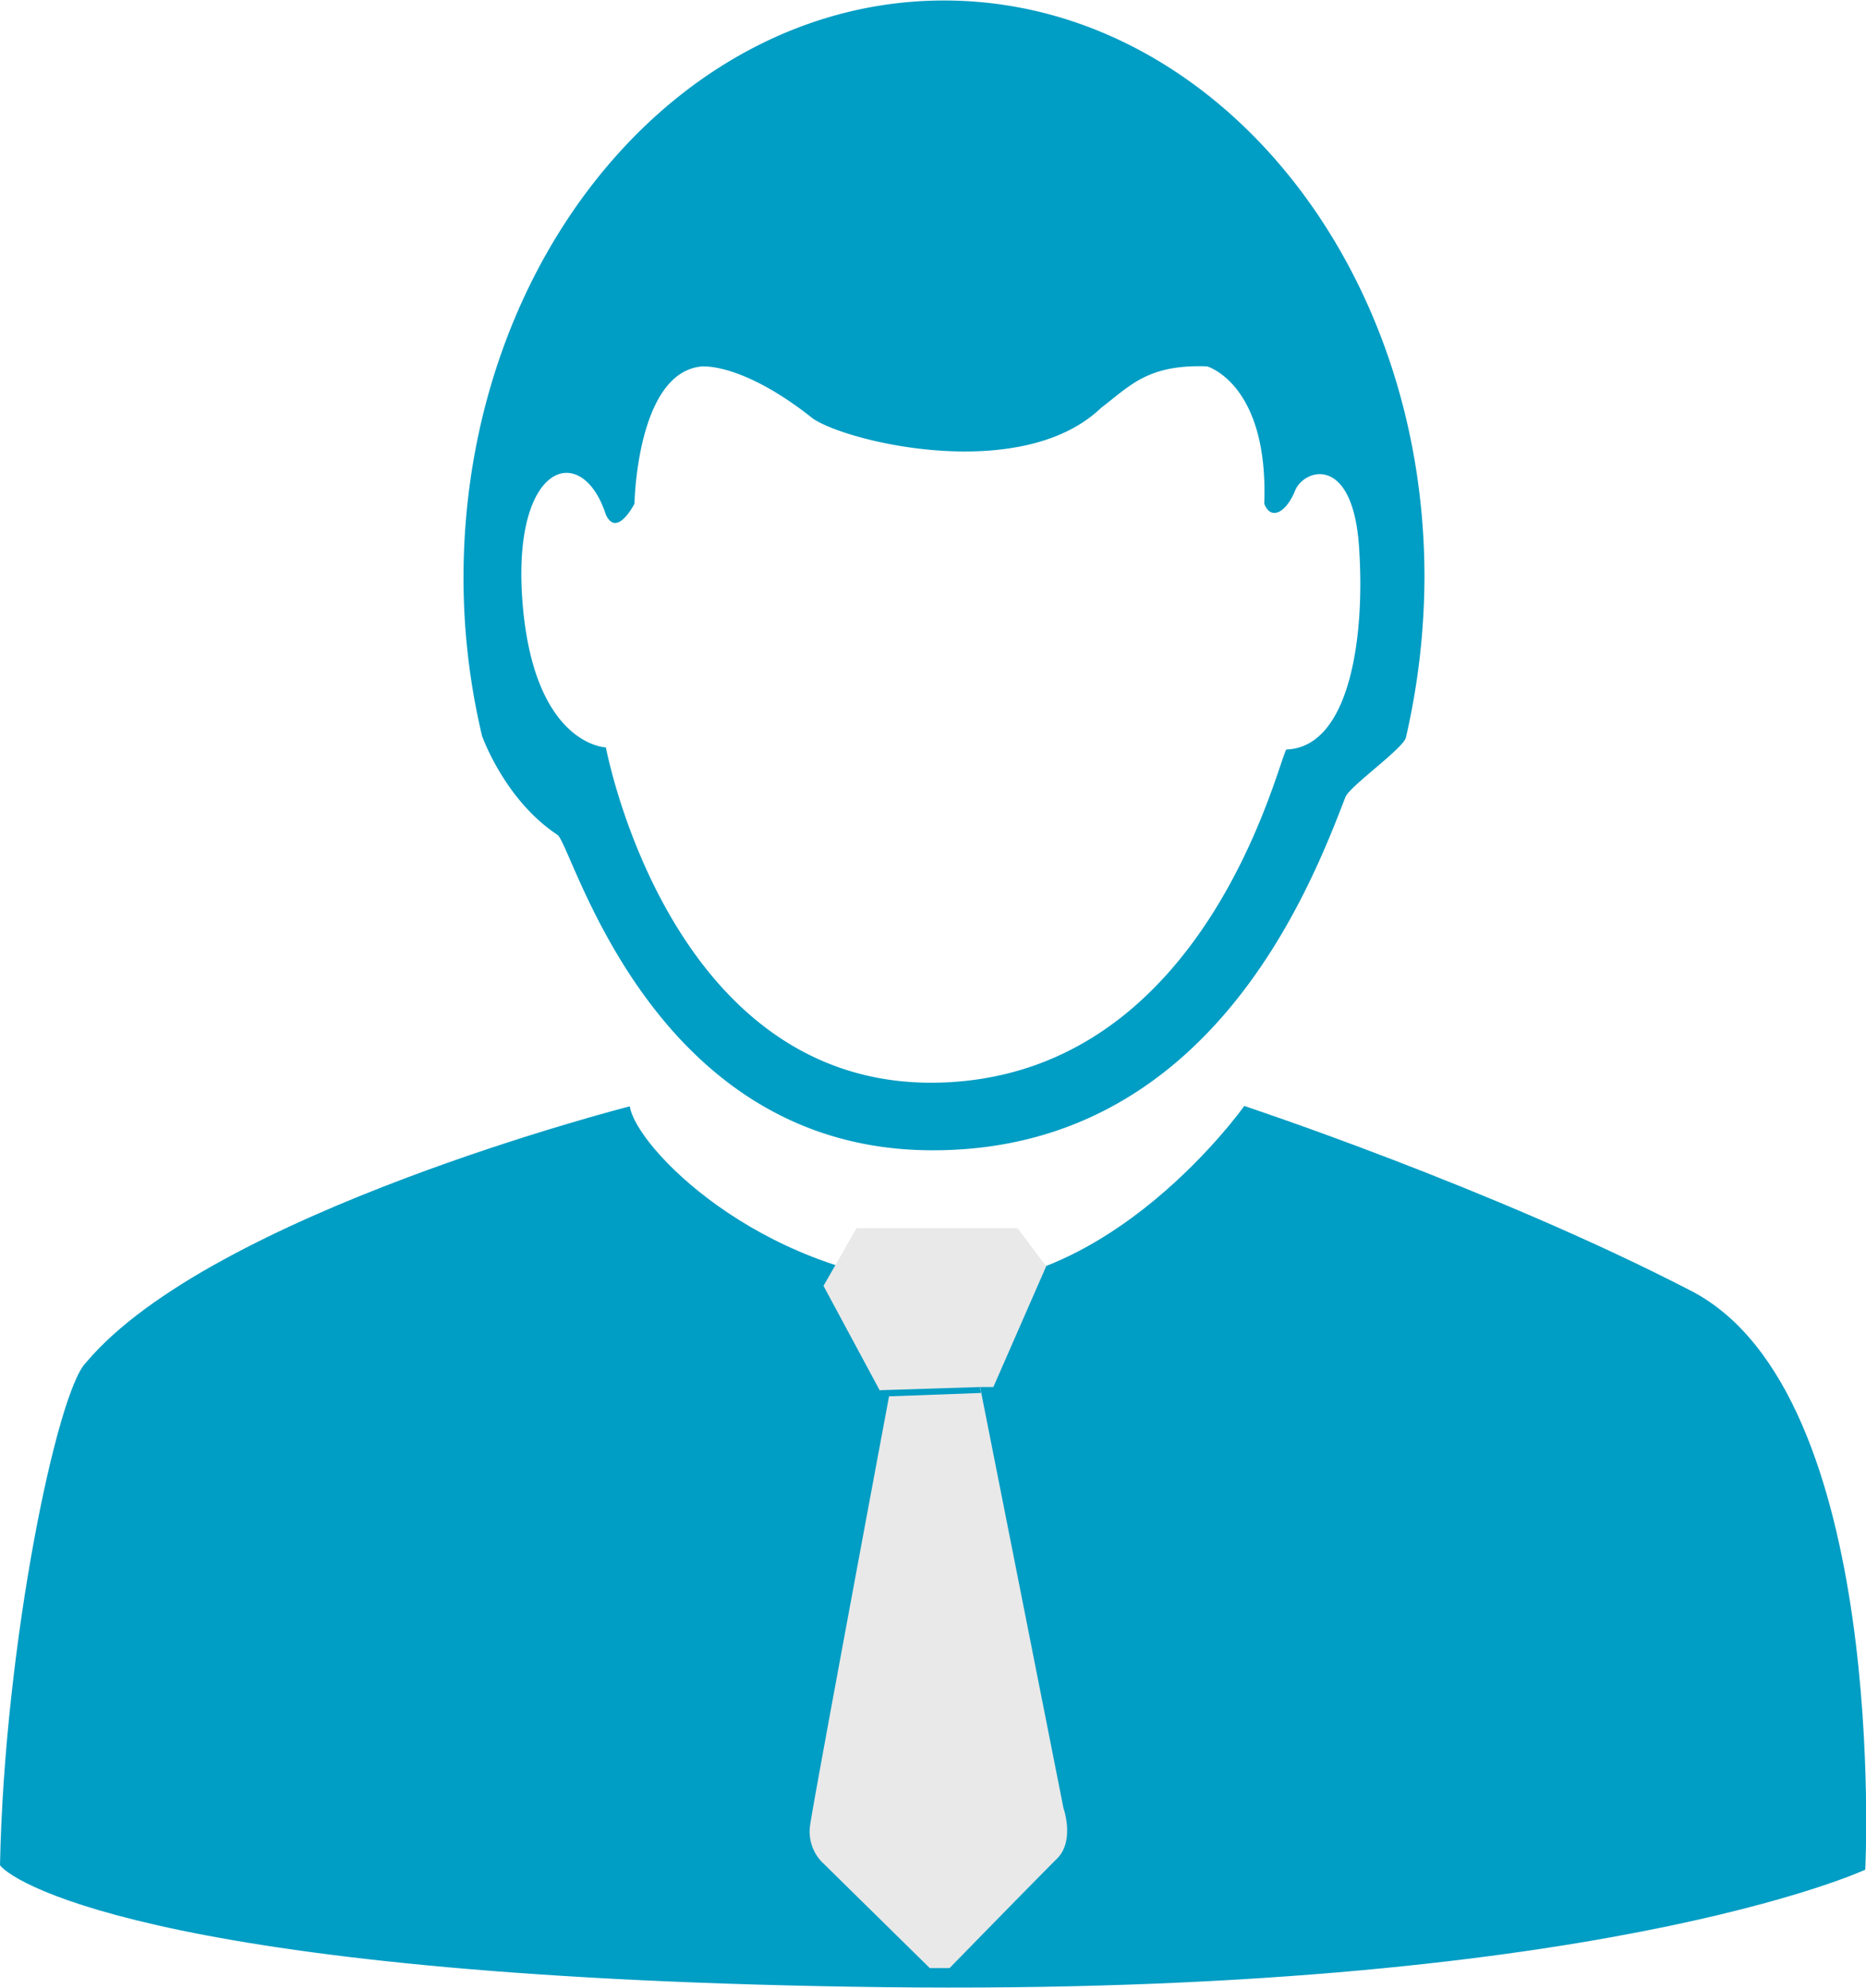 <svg xmlns="http://www.w3.org/2000/svg" width="61" height="65" fill="none"><g clip-path="url(#a)"><path fill="#009DC4" d="M30.862.016c-8.676 0-15.71 8.457-15.71 18.887a22.43 22.43 0 0 0 .606 5.158s.736 2.096 2.466 3.236c.503.357 3.03 10.245 12.166 10.314 9.136.069 12.438-8.556 13.592-11.55.142-.356 1.896-1.59 1.978-1.949.397-1.718.6-3.474.606-5.236C46.572 8.458 39.538.016 30.862.016zm11.187 24.491c-.303.5-2.626 10.53-11.175 10.886-8.548.356-10.85-9.88-11.069-10.957-.142 0-2.375-.213-2.726-4.767-.352-4.553 1.945-5.263 2.726-2.843.36.78.936-.357.936-.357s.073-4.338 2.233-4.49c.79 0 2.087.497 3.599 1.706 1.15.784 6.84 2.135 9.43-.356.936-.71 1.514-1.422 3.456-1.35 0 0 2.014.568 1.87 4.49.217.569.72.285 1.008-.428.288-.712 1.872-1.197 2.087 1.796.215 2.994-.3 6.599-2.375 6.67z"/><path fill="#009DC4" d="M20.587 36.174S6.91 39.662 2.808 44.557C1.872 45.482.142 53.735 0 60.989c.503.64 5.613 3.7 28.866 3.985 23.252.284 32.11-3.841 32.11-3.841s.79-15.568-5.69-18.924c-6.479-3.356-14.61-6.047-14.61-6.047s-4.434 6.26-10.172 5.835c-5.737-.425-9.702-4.47-9.917-5.823z"/><path fill="#E9E9E9" d="M27.999 40.158h5.265l.936 1.246-1.727 3.948h-.433l2.726 13.772s.379 1.065-.215 1.652-3.51 3.575-3.51 3.575h-.646l-3.53-3.473a1.428 1.428 0 0 1-.378-1.228c.11-.802 2.593-14.085 2.593-14.085l-.324-.108-1.836-3.413L28 40.158z"/><path fill="#009DC4" d="m28.756 45.456 3.275-.104.039.194-3.008.11-.306-.2z"/></g><defs><clipPath id="a"><path fill="#fff" d="M0 0h61v65H0z"/></clipPath></defs></svg>